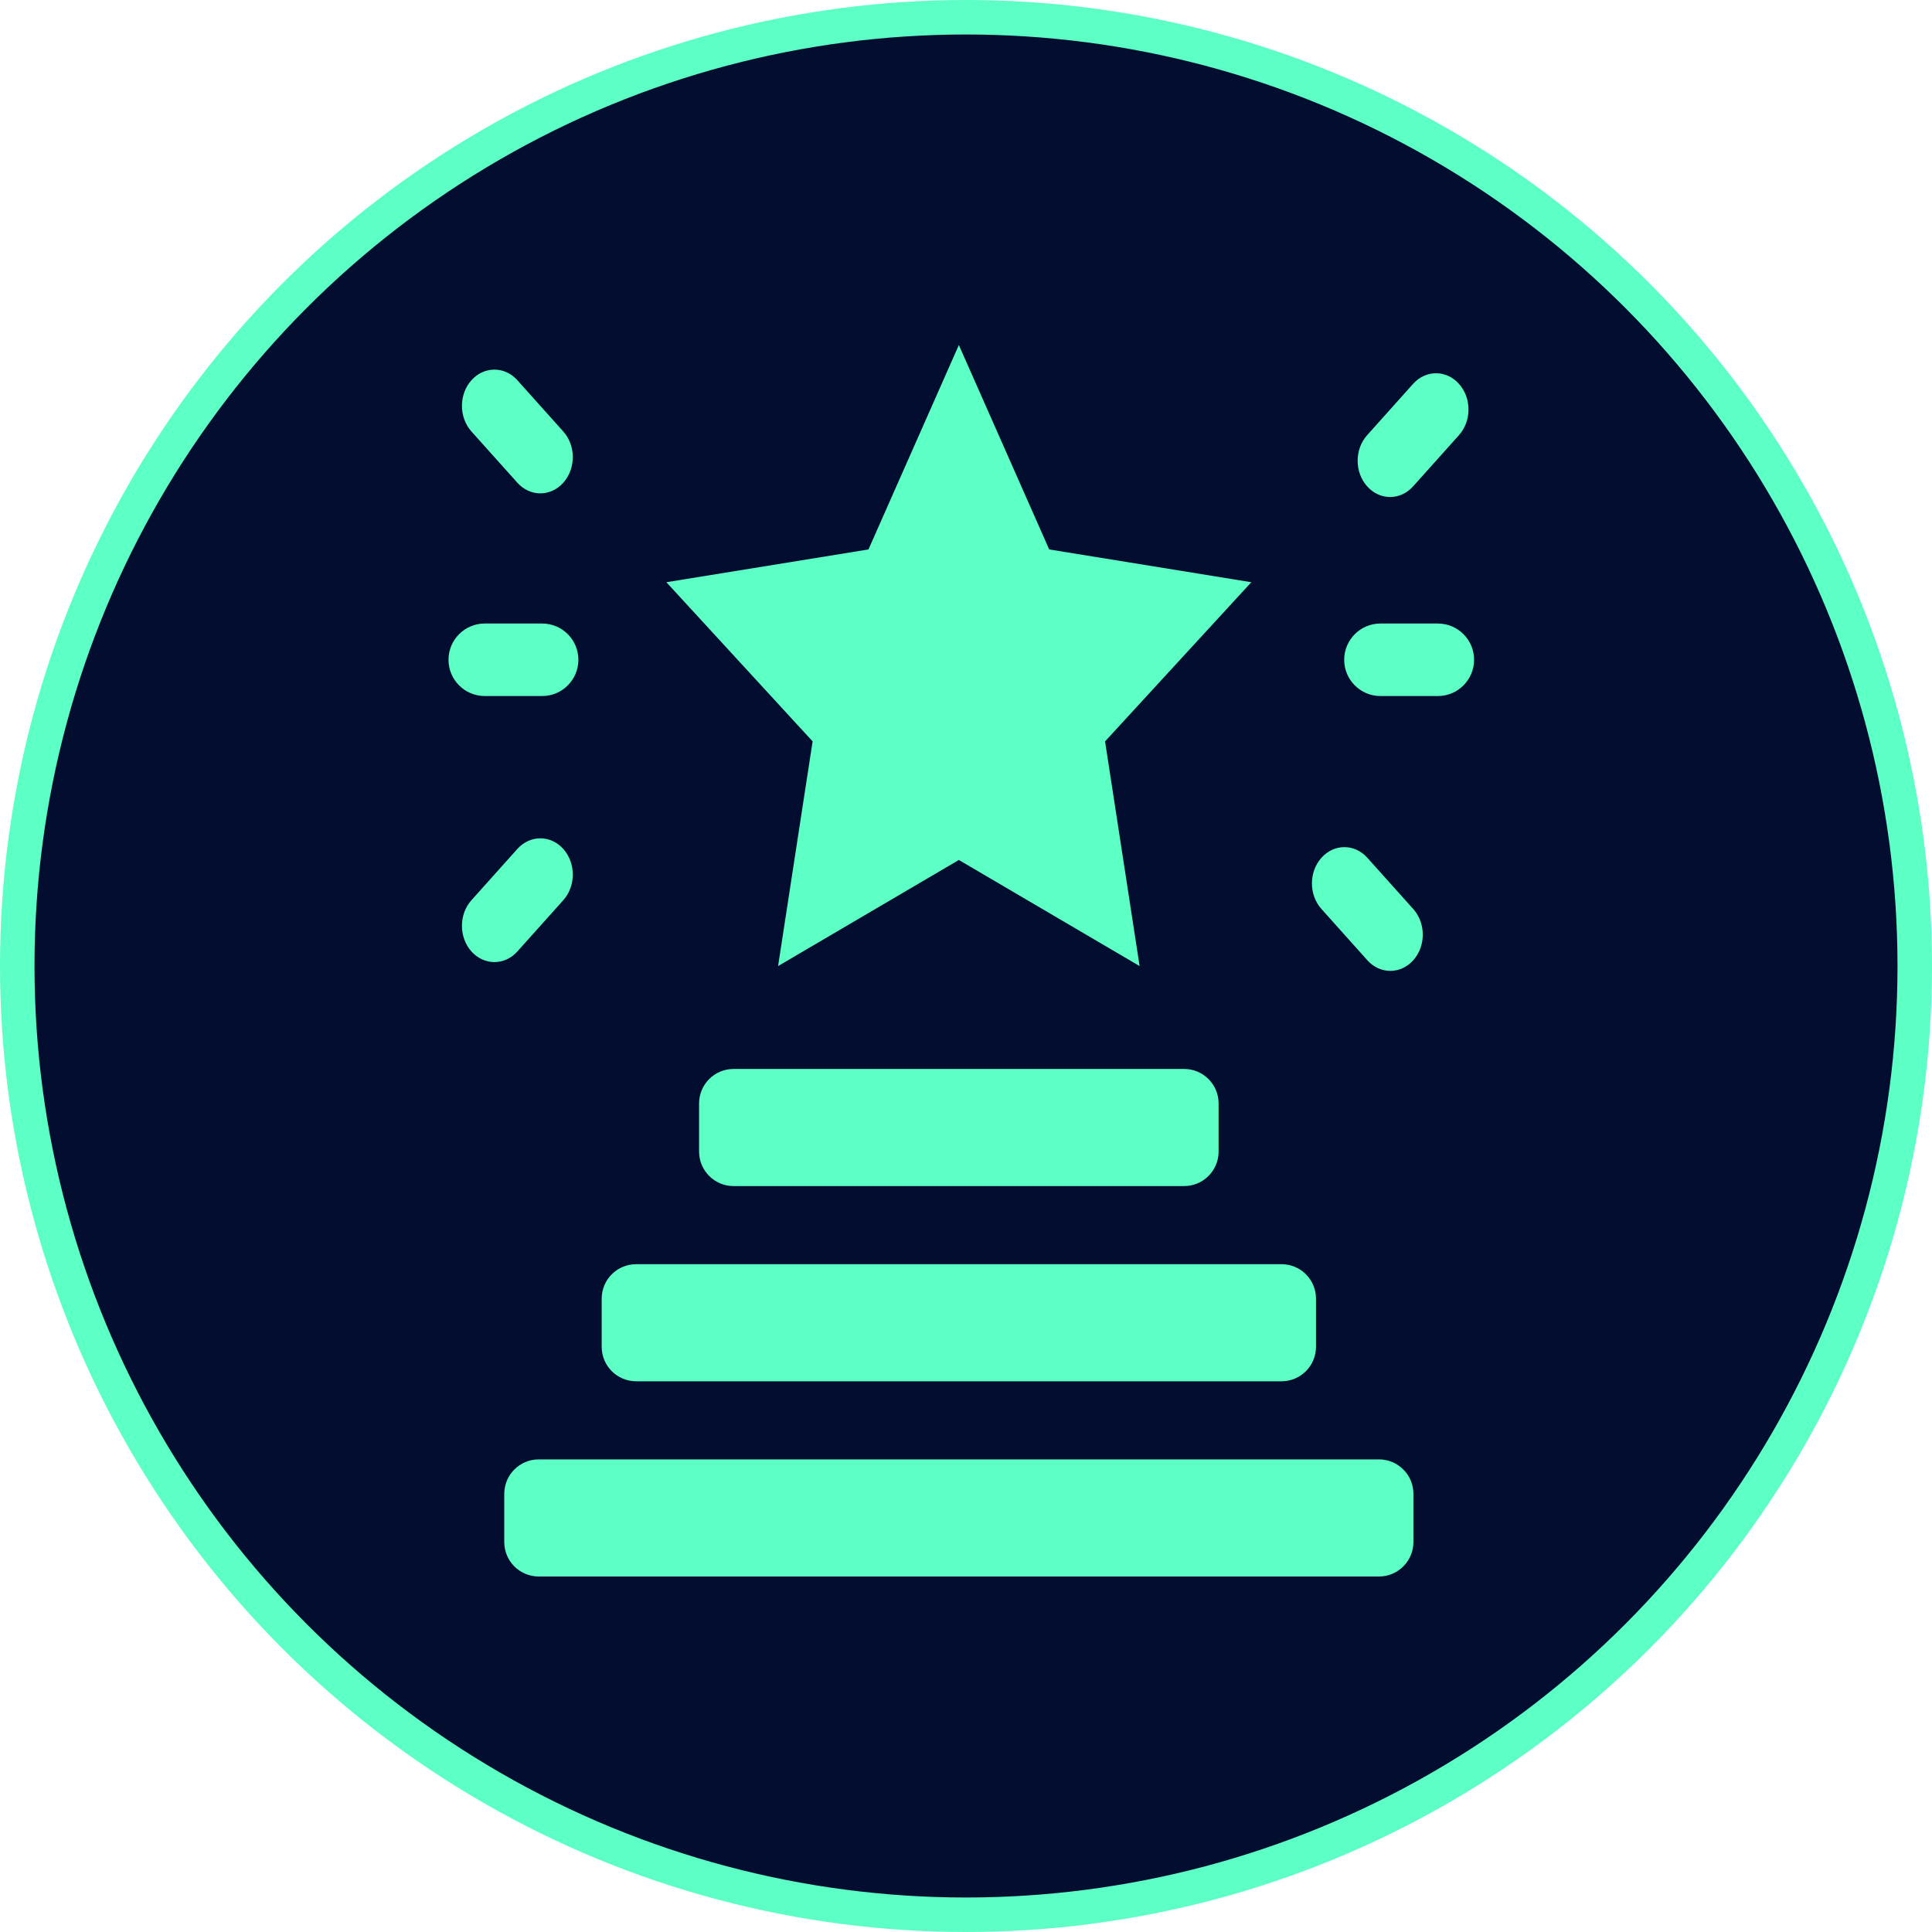 <?xml version="1.0" encoding="UTF-8"?> <svg xmlns="http://www.w3.org/2000/svg" width="56" height="56" viewBox="0 0 56 56" fill="none"><circle cx="28" cy="28" r="27.5" fill="#030D30" stroke="#5CFFC4"></circle><path d="M14.616 43.301C14.616 42.748 15.064 42.301 15.616 42.301H39.969C40.521 42.301 40.969 42.748 40.969 43.301V44.696C40.969 45.248 40.521 45.696 39.969 45.696H15.616C15.064 45.696 14.616 45.248 14.616 44.696V43.301Z" fill="#5CFFC4"></path><path d="M17.44 37.643C17.44 37.09 17.887 36.643 18.44 36.643H37.145C37.698 36.643 38.145 37.09 38.145 37.643V39.037C38.145 39.59 37.698 40.037 37.145 40.037H18.44C17.887 40.037 17.44 39.59 17.44 39.037V37.643Z" fill="#5CFFC4"></path><path d="M20.263 31.984C20.263 31.432 20.711 30.984 21.263 30.984H34.322C34.874 30.984 35.322 31.432 35.322 31.984V33.379C35.322 33.931 34.874 34.379 34.322 34.379H21.263C20.711 34.379 20.263 33.931 20.263 33.379V31.984Z" fill="#5CFFC4"></path><path d="M22.553 28.002L27.793 24.927L33.032 28.002L32.031 21.489L36.27 16.876L30.412 15.926L27.793 10L25.173 15.926L19.315 16.876L23.554 21.489L22.553 28.002Z" fill="#5CFFC4"></path><path d="M38.962 19.124C38.962 18.544 39.433 18.073 40.013 18.073H41.676C42.257 18.073 42.727 18.544 42.727 19.124C42.727 19.704 42.257 20.175 41.676 20.175H40.013C39.433 20.175 38.962 19.704 38.962 19.124Z" fill="#5CFFC4"></path><path d="M38.303 26.348C37.935 25.938 37.935 25.273 38.303 24.863C38.67 24.452 39.266 24.452 39.633 24.863L40.964 26.348C41.332 26.759 41.332 27.424 40.964 27.834C40.597 28.244 40.001 28.244 39.634 27.834L38.303 26.348Z" fill="#5CFFC4"></path><path d="M39.628 14.098C39.26 13.688 39.26 13.023 39.628 12.613L40.959 11.127C41.326 10.716 41.922 10.716 42.289 11.127C42.657 11.537 42.657 12.202 42.289 12.613L40.959 14.098C40.591 14.509 39.995 14.509 39.628 14.098Z" fill="#5CFFC4"></path><path d="M13 19.124C13 18.544 13.47 18.073 14.051 18.073H15.714C16.294 18.073 16.765 18.544 16.765 19.124C16.765 19.704 16.294 20.175 15.714 20.175H14.051C13.47 20.175 13 19.704 13 19.124Z" fill="#5CFFC4"></path><path d="M13.665 27.579C13.298 27.169 13.298 26.503 13.665 26.093L14.996 24.607C15.364 24.197 15.96 24.197 16.327 24.607C16.695 25.018 16.695 25.683 16.327 26.093L14.996 27.579C14.629 27.989 14.033 27.989 13.665 27.579Z" fill="#5CFFC4"></path><path d="M13.665 12.507C13.298 12.096 13.298 11.431 13.665 11.021C14.033 10.611 14.629 10.611 14.996 11.021L16.327 12.507C16.695 12.917 16.695 13.582 16.327 13.992C15.96 14.403 15.364 14.403 14.996 13.992L13.665 12.507Z" fill="#5CFFC4"></path></svg> 